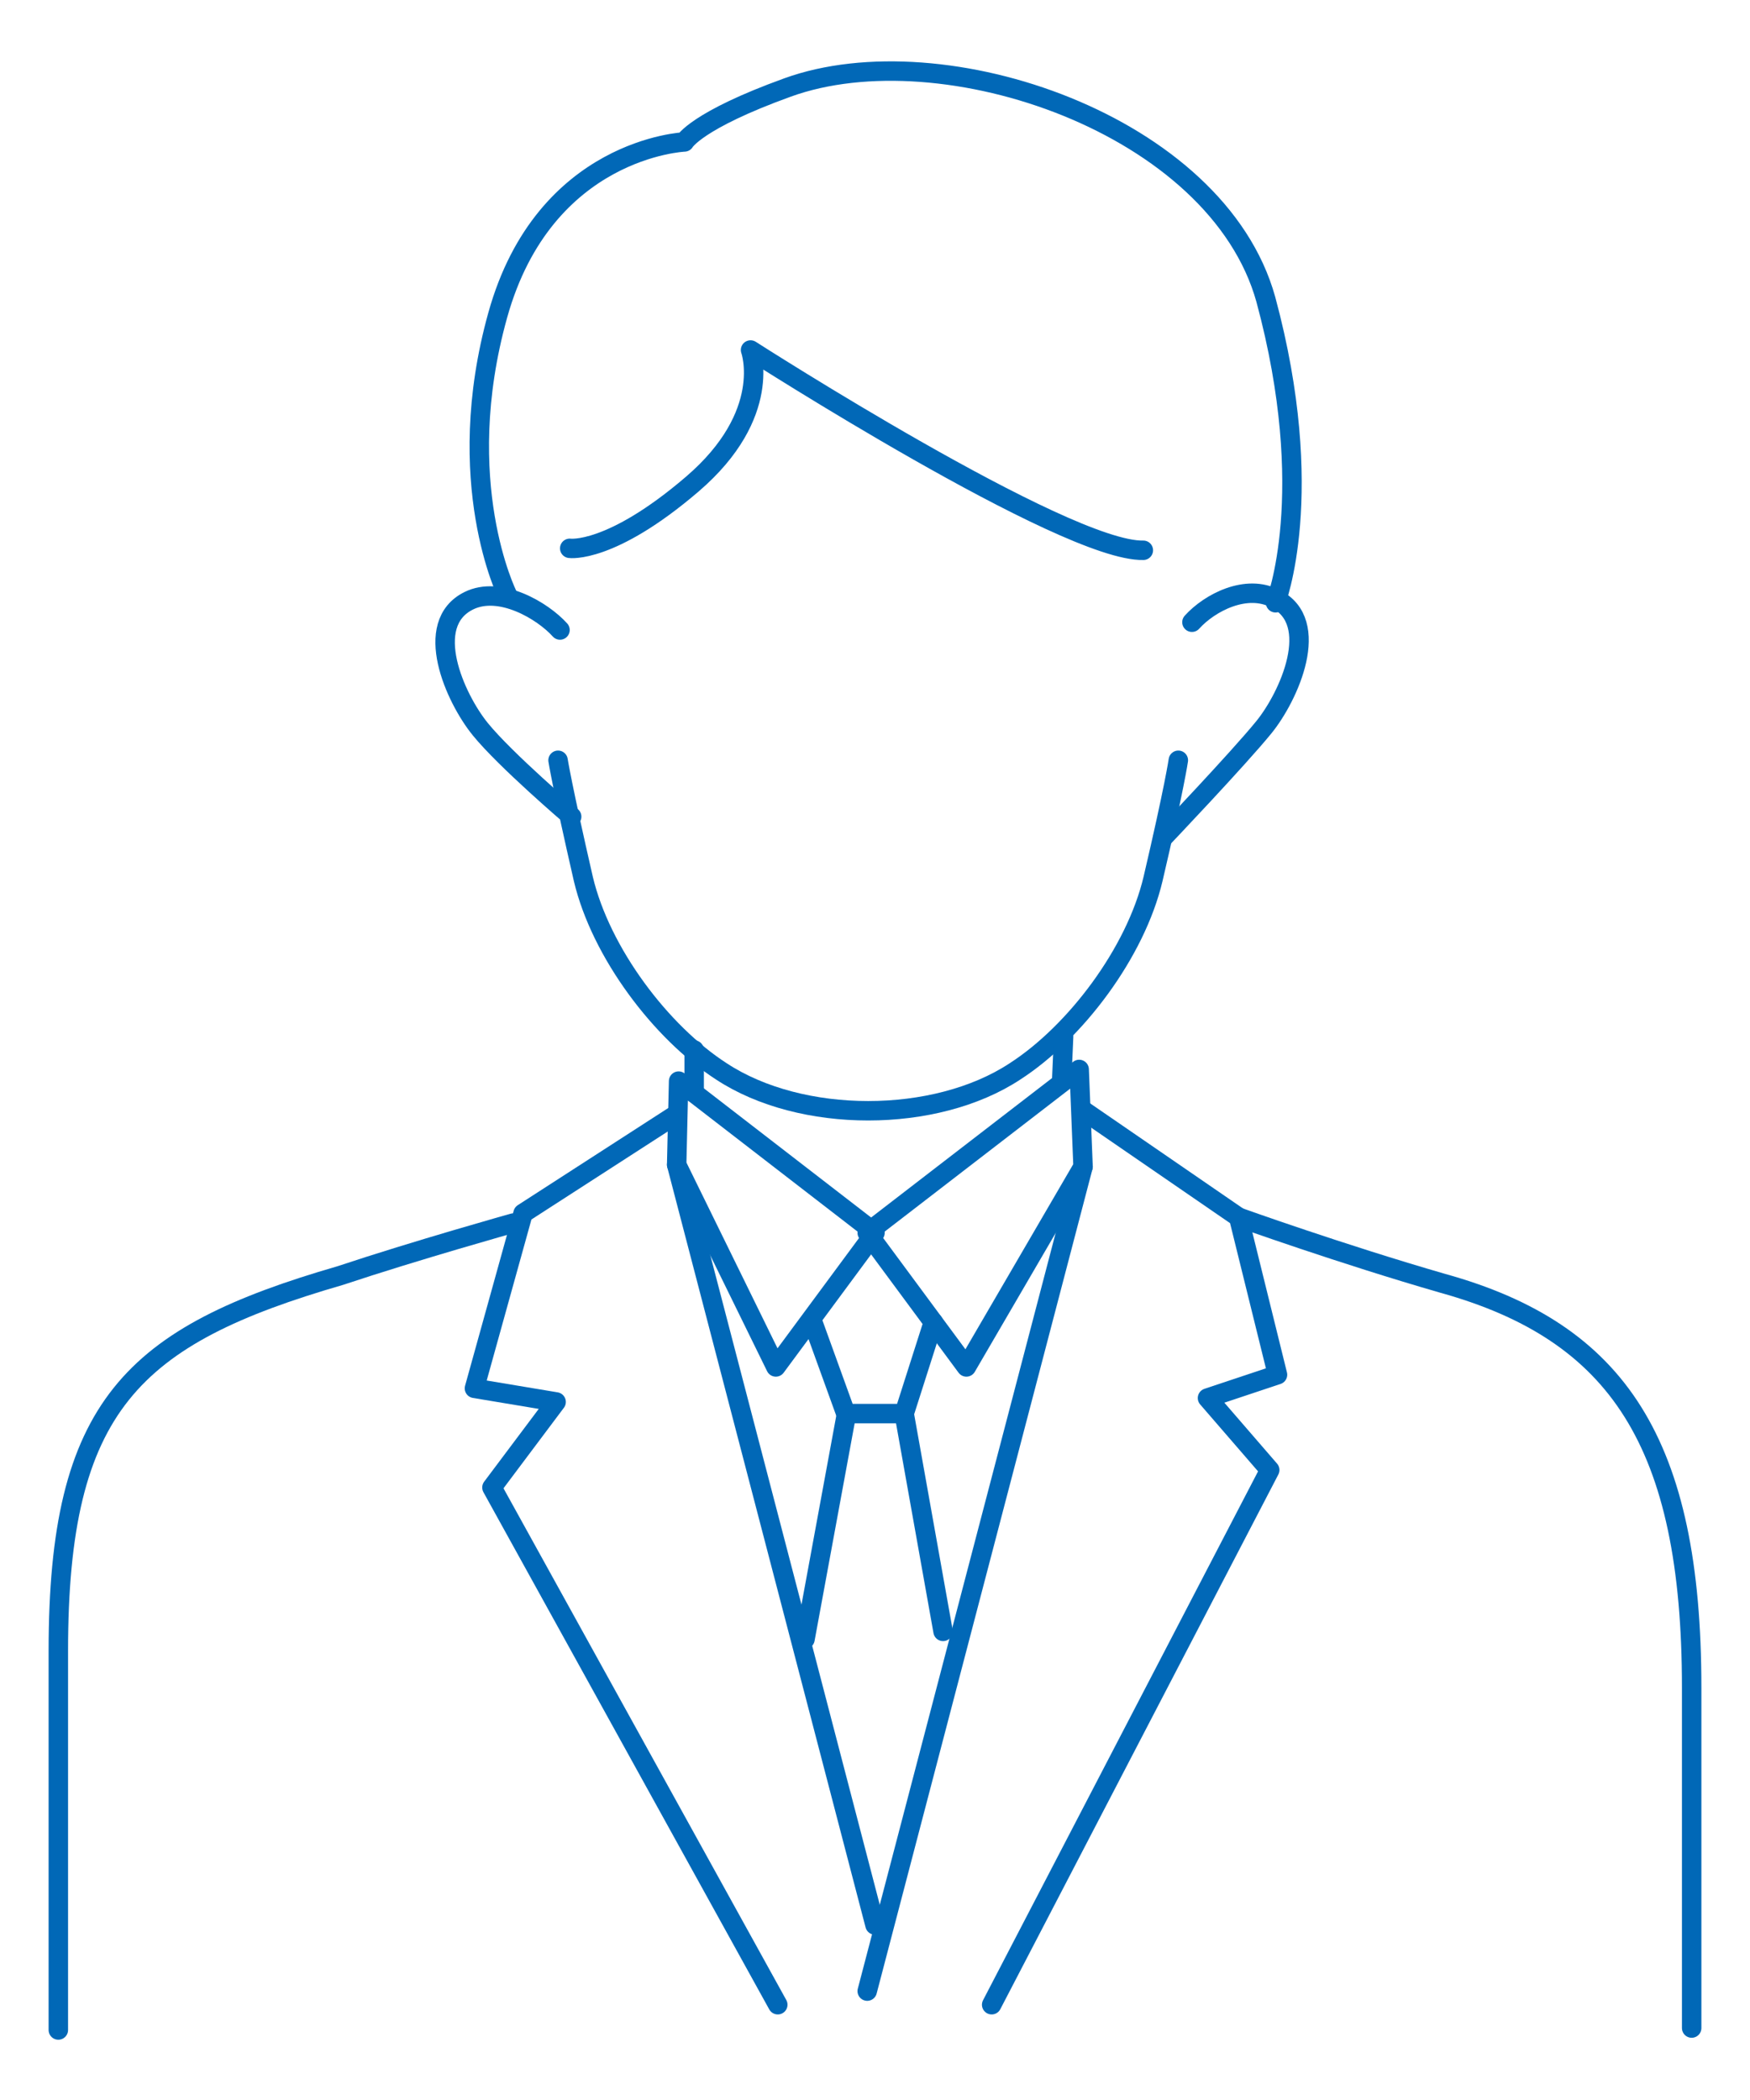 <?xml version="1.0" encoding="utf-8"?>
<!-- Generator: Adobe Illustrator 26.2.1, SVG Export Plug-In . SVG Version: 6.00 Build 0)  -->
<svg version="1.1" id="レイヤー_1" xmlns="http://www.w3.org/2000/svg" xmlns:xlink="http://www.w3.org/1999/xlink" x="0px"
	 y="0px" viewBox="0 0 90 108" style="enable-background:new 0 0 90 108;" xml:space="preserve">
<style type="text/css">
	.st00{fill:#0168B7;}
	.st01{fill:none;stroke:#0168B7;stroke-linecap:round;stroke-linejoin:round;stroke-miterlimit:10;}
</style>
<g>
	<path class="st00" d="M58.9,141.2c0.3,0,0.5-0.2,0.5-0.5s-0.2-0.5-0.5-0.5c-3.3,0-15.5-7.4-19.9-10.2c-0.2-0.1-0.4-0.1-0.6,0
		c-0.2,0.2-0.3,0.4-0.2,0.6c0.1,0.1,1,3.1-2.8,6.4c-3.8,3.4-5.9,3.2-5.9,3.2c-0.3-0.1-0.6,0.1-0.6,0.4c-0.1,0.3,0.1,0.6,0.4,0.6
		c0,0,0.1,0,0.2,0c0.6,0,2.9-0.3,6.6-3.5c2.9-2.5,3.3-4.9,3.3-6.3C42.9,133.7,55.3,141.2,58.9,141.2z"/>
	<path class="st00" d="M61.3,175.6c-0.3-0.1-0.6,0.1-0.6,0.4c-0.1,0.1-0.2,0.2-0.4,0.4c0.1-0.3,0-0.6-0.2-0.6l-4.8-2.6v-7.6
		c0-0.1,0-0.1,0-0.2c2.2-2.3,3.9-5.2,4.5-7.8c0.1-0.7,0.3-1.3,0.4-1.8l0.1-0.1c0.1-0.1,3.9-4.1,5.2-5.7c0.9-1.1,2.2-3.6,1.8-5.5
		c-0.2-0.8-0.6-1.3-1.1-1.7c0.5-1.6,1.6-6.9-0.7-15.4c-1-3.6-3.9-6.9-8.3-9.2c-5.4-2.8-12.2-3.6-16.8-2c-3.8,1.4-5,2.4-5.4,3
		c-1.3,0.2-7.5,1.4-9.8,9.3c-2,6.8-0.6,11.9,0.1,13.9c-0.5,0-0.9,0.1-1.3,0.3c-0.7,0.4-1.2,1.1-1.4,1.9c-0.4,1.9,0.9,4.4,1.8,5.5
		c1.1,1.4,3.8,3.8,4.5,4.4c0.2,0.8,0.4,1.8,0.7,3.1c0.7,3.2,2.9,6.6,5.6,8.9v0.1l1.1,6.6l-7.4,2.5c-0.1-0.1-0.3-0.1-0.4,0
		c-0.2,0.1-0.3,0.3-0.3,0.5l5.8,39.2c0,0.2,0.3,0.4,0.5,0.4c0.4,0,0.6-0.3,0.6-0.5l-5.6-37.9c2.2,1.6,7.8,4.9,17.1,4.7
		c7.5-0.1,11.9-3,13.9-4.6l-5.6,37.7c0,0.3,0.2,0.6,0.5,0.6c0.2,0,0.4-0.2,0.5-0.4l5.8-39.2C61.8,175.9,61.6,175.6,61.3,175.6z
		 M30.6,157.3c-0.3-1.1-0.5-2.1-0.6-2.9c0-0.2,0-0.3-0.1-0.5c-0.4-2.1-0.5-2.8-0.5-2.8c-0.1-0.3-0.3-0.4-0.6-0.4
		c-0.3,0.1-0.4,0.3-0.4,0.6c0,0,0,0.4,0.2,1.4c-1.1-1-2.6-2.4-3.3-3.3c-0.8-1-1.9-3.2-1.6-4.7c0.1-0.6,0.4-1,0.9-1.2
		c0.4-0.2,1-0.2,1.5-0.1c0.1,0,0.1,0,0.2,0c1,0.3,1.9,1,2.4,1.5c0.2,0.2,0.5,0.2,0.7,0s0.2-0.5,0-0.7c-0.5-0.6-1.6-1.4-2.8-1.7
		c-0.5-1.1-2.5-6.5-0.4-13.9c2.3-8.2,8.8-8.6,9.1-8.6c0.2-0.1,0.3-0.1,0.4-0.3c0.1,0,0.8-1,5.1-2.6c4.4-1.6,10.8-0.8,16.1,2
		c4.1,2.2,6.9,5.2,7.8,8.6c2.1,7.7,1.2,12.8,0.7,14.6c-1.6-0.4-3.4,0.5-4.3,1.5c-0.2,0.2-0.2,0.5,0,0.7s0.5,0.2,0.7,0
		c0.7-0.8,2.2-1.6,3.4-1.1c0.1,0.1,0.1,0.2,0.3,0.2c0.1,0,0.1,0,0.1,0c0.4,0.3,0.7,0.7,0.8,1.1c0.3,1.5-0.8,3.7-1.6,4.7
		c-0.9,1.1-2.9,3.3-4.2,4.6c0.4-2,0.6-2.6,0.6-2.7c0.1-0.3-0.1-0.6-0.4-0.6c-0.3-0.1-0.6,0.1-0.6,0.4c0,0-0.2,1.4-1.3,6.1
		c-0.8,3.5-3.6,7.6-6.8,9.6c-4,2.5-10.7,2.5-14.6,0C34.3,164.8,31.4,160.8,30.6,157.3z M46.5,181.1c-9.5,0.1-15-3.4-16.8-4.8
		l7.4-2.4c0.2-0.1,0.3-0.4,0.3-0.6l-1-5.9c0.2,0.1,0.3,0.3,0.5,0.4c2.1,1.4,5,2.1,7.8,2.1s5.7-0.7,7.8-2.1c0.6-0.4,1.2-0.9,1.8-1.4
		v7.1c0,0.1,0.1,0.3,0.3,0.4l5,2.7c0,0.1,0.1,0.1,0.2,0.1h0.1C58.2,178.1,53.9,181,46.5,181.1z"/>
	<path class="st00" d="M30.4,171c0.3-0.2,0.3-0.5,0.2-0.7c-0.2-0.3-0.5-0.3-0.7-0.2c-0.1,0-3.9,2.2-9.3,3.4
		C8.1,176.4,2,182.9,2,193.6v21.7c0,0.3,0.2,0.5,0.5,0.5s0.5-0.2,0.5-0.5v-21.7c0-10.2,5.7-16.3,17.8-19.1
		C26.4,173.3,30.2,171.1,30.4,171z"/>
	<path class="st00" d="M26.2,192.3l-9.2-3.6l8-14.4c0.1-0.3,0-0.6-0.2-0.7c-0.3-0.1-0.6,0-0.7,0.2l-8.3,14.9c0,0.1,0,0.3,0,0.4
		c0.1,0.1,0.2,0.2,0.3,0.3l8.6,3.3l-8.6,3.3c-0.1,0.1-0.2,0.2-0.3,0.3s-0.1,0.3,0,0.4l8.5,17.7c0.1,0.2,0.3,0.3,0.5,0.3
		c0.1,0,0.2,0,0.3,0c0.2-0.2,0.3-0.5,0.2-0.7L17,196.8l9.2-3.5c0.2-0.1,0.3-0.3,0.3-0.5S26.4,192.4,26.2,192.3z"/>
	<path class="st00" d="M69.4,173.5c-5.4-1.2-9.3-3.4-9.3-3.4c-0.3-0.1-0.6,0-0.7,0.2c-0.1,0.3,0,0.6,0.2,0.7c0.2,0.1,4.1,2.2,9.6,3.5
		c12.1,2.8,17.8,8.8,17.8,19.1v21.7c0,0.3,0.2,0.5,0.5,0.5c0.2,0,0.5-0.2,0.5-0.5v-21.7C88,183,81.9,176.4,69.4,173.5z"/>
	<path class="st00" d="M74.1,189c0.1-0.1,0.1-0.3,0-0.4l-8.3-14.9c-0.2-0.2-0.5-0.3-0.7-0.2c-0.2,0.2-0.3,0.5-0.2,0.7l8,14.4
		l-9.2,3.6c-0.2,0.1-0.3,0.3-0.3,0.5s0.1,0.4,0.3,0.5l9.3,3.6L64.8,214c-0.2,0.3,0,0.6,0.2,0.7c0.1,0,0.1,0,0.2,0s0.3-0.1,0.4-0.4
		l8.5-17.7c0-0.1,0.1-0.3,0-0.4c-0.1-0.1-0.2-0.2-0.3-0.3l-8.6-3.3l8.6-3.3C73.9,189.2,74.1,189.1,74.1,189z"/>
</g>
<g>
	<polyline class="st01" points="-81.9,123.5 -80.8,130.4 -88.9,133.2 	"/>
	<polyline class="st01" points="-62.8,122.7 -62.8,130.4 -57.8,133.2 	"/>
	<path class="st01" d="M-56.5,133.2c0,0-4.5,5.3-14.7,5.4c-12,0.2-17.8-5.4-17.8-5.4l5.8,39.2"/>
	<line class="st01" x1="-56.5" y1="133.2" x2="-62.3" y2="172.4"/>
	<path class="st01" d="M-87.5,127.6c0,0-3.9,2.2-9.4,3.5c-9.3,2.1-18.2,6.9-18.2,19.6c0,8.7,0,21.7,0,21.7"/>
	<polyline class="st01" points="-93,131.2 -101.3,146 -91.5,149.8 -101.3,153.5 -92.8,171.2 	"/>
	<path class="st01" d="M-57.8,127.6c0,0,3.9,2.2,9.4,3.5c9.3,2.1,18.2,6.9,18.2,19.6c0,8.7,0,21.7,0,21.7"/>
	<polyline class="st01" points="-52.3,131.2 -44,146 -53.8,149.8 -44,153.5 -52.5,171.2 	"/>
</g>
<g>
	<g>
		<path class="st01" d="M-210.1,39.7c-0.9-1-3.1-2.3-4.7-1.5c-2.4,1.2-0.7,5,0.6,6.6s4.7,4.5,4.7,4.5"/>
		<path class="st01" d="M-176.9,38.9"/>
		<path class="st01" d="M-178.3,46.4c0,0-0.2,1.4-1.3,6.1c-0.9,3.8-4,7.9-7.1,9.9c-4.1,2.7-11,2.7-15.1,0c-3.1-2-6.2-6.1-7.1-9.9
			c-1.1-4.8-1.3-6.1-1.3-6.1"/>
		<path class="st01" d="M-177.6,39.3c0.9-1,2.8-2,4.3-1.2c2.4,1.2,0.7,5-0.6,6.6s-5.2,5.7-5.2,5.7"/>
	</g>
	<line class="st01" x1="-203.2" y1="63.8" x2="-203.2" y2="61.5"/>
	<line class="st01" x1="-184.1" y1="60.6" x2="-184.1" y2="63.6"/>
	<path class="st01" d="M-180.1,35.6c-1.7-2.7-1.7-11.7-1.7-11.7h-21.5l-2.7,2c0,0,1.1,5.3-0.6,8.3c-1.7,3-3.6,5.4-3.6,5.4v-11
		c0,0,0,0.3,0-3.4s2.9-6,2.9-6l3.9,4.7l-3.9-4.7c0,0-2.2-3.3,0.7-5.7s4.8-3.1,8.8-1.8s4.1,1.2,4.1,1.2s5.2,0,7.6,0
		c5.4,0,11.1,7.2,11.1,11.1s0,13.2,0,13.2"/>
	<path class="st01" d="M-187.6,23.9c0,0-3.3-0.5-5-2.4c-1.6-1.9-1.6-2.7-1.6-2.7"/>
	<path class="st01" d="M-193.6,23.9c0,0-3.3-0.5-5-2.4s-1.6-2.7-1.6-2.7"/>
	<polygon class="st01" points="-181.8,62.3 -194.2,69 -189.1,75.9 -178,67.4 	"/>
	<polygon class="st01" points="-206.4,62.3 -193.9,69 -199,75.9 -210.1,67.4 	"/>
	<polyline class="st01" points="-190.7,73.4 -192.5,78.4 -193.9,78.4 -195.4,78.4 -197.2,73.4 	"/>
	<line class="st01" x1="-195.4" y1="78.6" x2="-197.9" y2="86.8"/>
	<line class="st01" x1="-192.5" y1="78.3" x2="-189.9" y2="86.6"/>
	<polyline class="st01" points="-177.7,71.1 -193.7,96.7 -194.1,96.7 -210.1,71.1 -204.4,110.3 	"/>
	<line class="st01" x1="-177.7" y1="71.1" x2="-183.5" y2="110.3"/>
	<path class="st01" d="M-208.7,65.5c0,0-3.9,2.2-9.4,3.5c-9.3,2.1-18.2,6.9-18.2,19.6c0,8.7,0,21.7,0,21.7"/>
	<polyline class="st01" points="-214.3,69.1 -222.5,84 -212.8,87.7 -222.5,91.5 -214.1,109.2 	"/>
	<path class="st01" d="M-179.1,65.5c0,0,3.9,2.2,9.4,3.5c9.3,2.1,18.2,6.9,18.2,19.6c0,8.7,0,21.7,0,21.7"/>
	<polyline class="st01" points="-173.5,69.1 -165.3,84 -175,87.7 -165.3,91.5 -173.7,109.2 	"/>
</g>
<g>
	<g>
		<path class="st01" d="M-322.3,41.6c-0.9-0.9-3.1-2.2-4.7-1.5c-2.4,1.3-0.7,4.9,0.5,6.6c1.3,1.6,4.7,4.4,4.7,4.4"/>
		<path class="st01" d="M-289.5,40.9"/>
		<path class="st01" d="M-290.7,48.2c0,0-0.2,1.5-1.3,6c-0.9,3.8-4,7.9-7.1,9.9c-4,2.7-11,2.7-15,0c-3.1-2-6.2-6-7.1-9.9
			c-1.1-4.7-1.3-6-1.3-6"/>
		<path class="st01" d="M-290,41.3c0.9-0.9,2.7-2,4.2-1.3c2.4,1.3,0.7,4.9-0.5,6.6c-1.3,1.6-5.3,5.7-5.3,5.7"/>
	</g>
	<path class="st01" d="M-292.6,37.6c-1.6-2.7-1.6-11.7-1.6-11.7h-21.4l-2.7,2c0,0,1.1,5.3-0.5,8.2s-3.7,5.3-3.7,5.3v-11
		c0,0,0,0.4,0-3.3s2.9-6,2.9-6l3.8,4.7l-3.8-4.7c0,0-2.2-3.3,0.7-5.7c2.9-2.4,4.7-3.1,8.8-1.8s4,1.3,4,1.3s5.1,0,7.5,0
		c5.3,0,11,7.1,11,11s0,13.1,0,13.1"/>
	<path class="st01" d="M-300,25.9c0,0-3.3-0.5-4.9-2.4c-1.6-1.8-1.6-2.7-1.6-2.7"/>
	<path class="st01" d="M-305.9,25.9c0,0-3.3-0.5-4.9-2.4c-1.6-1.8-1.6-2.7-1.6-2.7"/>
	<path class="st01" d="M-290.2,74.7"/>
	<g>
		<line class="st01" x1="-315.6" y1="67.4" x2="-315.6" y2="63.2"/>
		<line class="st01" x1="-296.6" y1="62.5" x2="-296.6" y2="67.2"/>
		<polygon class="st01" points="-294.2,65.9 -306.6,72.5 -301.5,79.4 -290.6,71 		"/>
		<polygon class="st01" points="-318.7,65.9 -306.3,72.5 -311.4,79.4 -322.3,71 		"/>
		<polyline class="st01" points="-303.2,76.9 -304.8,81.8 -306.3,81.8 -307.7,81.8 -309.5,76.9 		"/>
		<line class="st01" x1="-307.7" y1="82" x2="-310.3" y2="95.7"/>
		<line class="st01" x1="-304.8" y1="81.8" x2="-302.2" y2="95.5"/>
		<polyline class="st01" points="-290.2,72.9 -306.1,105.6 -306.4,105.6 -322.3,72.9 		"/>
		<path class="st01" d="M-320.9,69c0,0-3.8,2.2-9.3,3.5c-9.3,2.2-18.1,6.9-18.1,19.5c0,8.6,0,21.5,0,21.5"/>
		<path class="st01" d="M-291.6,69c0,0,3.8,2.2,9.3,3.5c9.3,2,18.1,6.8,18.1,19.4c0,8.6,0,21.5,0,21.5"/>
		<polyline class="st01" points="-285.8,72.5 -282,85.3 -292.2,88 -284,94.2 -296.9,110.7 		"/>
		<polyline class="st01" points="-314.8,110.7 -327.8,94.2 -319.6,88 -329.8,85.3 -326,72.5 		"/>
	</g>
</g>
<g>
	<g>
		<path class="st01" d="M-88.9,32.6c-0.9-1-3.1-2.3-4.7-1.5c-2.4,1.2-0.7,5,0.6,6.6c1.3,1.6,4.7,4.5,4.7,4.5"/>
		<path class="st01" d="M-55.6,31.8"/>
		<path class="st01" d="M-57,39.3c0,0-0.2,1.4-1.3,6.1c-0.9,3.8-4,7.9-7.1,9.9c-4.1,2.7-11,2.7-15.1,0c-3.1-2-6.2-6.1-7.1-9.9
			c-1.1-4.8-1.3-6.1-1.3-6.1"/>
		<path class="st01" d="M-56.3,32.2c0.9-1,2.8-2,4.3-1.2c2.4,1.2,0.7,5-0.6,6.6s-5.2,5.7-5.2,5.7"/>
	</g>
	<path class="st01" d="M-58.8,28.6c-4,0.1-20.2-10.3-20.2-10.3s1.2,3.3-3,6.9s-6.3,3.3-6.3,3.3"/>
	<path class="st01" d="M-72.9,11.7"/>
	<path class="st01" d="M-66.3,16.8"/>
	<path class="st01" d="M-79,11.7"/>
	<path class="st01" d="M-91.5,30.8c0,0-2.9-5.8-0.5-14.4s9.6-8.9,9.6-8.9s0.6-1.1,5.3-2.8c8-2.9,22.1,1.9,24.6,10.9
		c2.7,10,0.5,15.6,0.5,15.6"/>
	<g>
		<line class="st01" x1="-81.9" y1="58.5" x2="-81.9" y2="54.3"/>
		<line class="st01" x1="-63" y1="53.5" x2="-63" y2="58.3"/>
		<polygon class="st01" points="-60.6,57 -73,63.6 -67.9,70.5 -56.9,62.1 		"/>
		<polygon class="st01" points="-85.1,57 -72.6,63.6 -77.7,70.5 -88.7,62.1 		"/>
		<polyline class="st01" points="-69.5,68 -71.2,72.9 -72.6,72.9 -74.1,72.9 -75.9,68 		"/>
		<line class="st01" x1="-74.1" y1="73.1" x2="-76.7" y2="86.8"/>
		<line class="st01" x1="-71.2" y1="72.9" x2="-68.6" y2="86.6"/>
		<polyline class="st01" points="-56.6,64 -72.5,96.6 -72.8,96.6 -88.7,64 		"/>
		<path class="st01" d="M-87.2,60.1c0,0-3.8,2.2-9.3,3.5c-9.3,2.2-18.1,6.9-18.1,19.5c0,8.6,0,21.5,0,21.5"/>
		<path class="st01" d="M-58,60.1c0,0,3.8,2.2,9.3,3.5c9.3,2,18.1,6.8,18.1,19.4c0,8.6,0,21.5,0,21.5"/>
		<polyline class="st01" points="-52.2,63.6 -48.3,76.4 -58.6,79.1 -50.4,85.3 -63.3,101.8 		"/>
		<polyline class="st01" points="-81.2,101.8 -94.2,85.3 -86,79.1 -96.2,76.4 -92.4,63.6 		"/>
	</g>
</g>
<g>
	<g>
		<path class="st01" d="M28.8,32.4c-0.9-1-3.1-2.3-4.7-1.5c-2.4,1.2-0.7,5,0.6,6.6c1.3,1.6,4.7,4.5,4.7,4.5"/>
		<path class="st01" d="M60.6,39.1c0,0-0.2,1.4-1.3,6.1c-0.9,3.8-4,7.9-7.1,9.9c-4.1,2.7-11,2.7-15.1,0c-3.1-2-6.2-6.1-7.1-9.9
			c-1.1-4.8-1.3-6.1-1.3-6.1"/>
		<path class="st01" d="M61.3,32c0.9-1,2.8-2,4.3-1.2c2.4,1.2,0.7,5-0.6,6.6c-1.3,1.6-5.2,5.7-5.2,5.7"/>
	</g>
	<path class="st01" d="M58.8,28.3C54.8,28.4,38.6,18,38.6,18s1.2,3.3-3,6.9s-6.3,3.3-6.3,3.3"/>
	<path class="st01" d="M26.1,30.6c0,0-2.9-5.8-0.5-14.4s9.6-8.9,9.6-8.9s0.6-1.1,5.3-2.8c8-2.9,22.1,1.9,24.6,10.9
		c2.7,10,0.5,15.6,0.5,15.6"/>
	<g>
		<line class="st01" x1="35.7" y1="56.2" x2="35.7" y2="54"/>
		<line class="st01" x1="54.7" y1="53.3" x2="54.6" y2="55.6"/>
		<polygon class="st01" points="55.5,55 44.6,63.4 49.7,70.3 55.7,60 		"/>
		<polygon class="st01" points="34.9,55.6 45,63.4 39.9,70.3 34.8,59.9 		"/>
		<polyline class="st01" points="48,68 46.5,72.7 45,72.7 43.5,72.7 41.8,68 		"/>
		<line class="st01" x1="43.5" y1="72.9" x2="41.4" y2="84.3"/>
		<line class="st01" x1="46.5" y1="72.7" x2="48.5" y2="83.9"/>
		<line class="st01" x1="45" y1="99" x2="34.8" y2="59.9"/>
		<line class="st01" x1="55.7" y1="60" x2="44.6" y2="102.4"/>
		<path class="st01" d="M26.4,62.9c0,0-5,1.4-8.9,2.7C6.8,68.7,3,72.3,3,84.9c0,8.6,0,19.5,0,19.5"/>
		<path class="st01" d="M63.7,62.6c0,0,5.3,1.9,10.5,3.4c9,2.5,12.8,8.2,12.8,20.8c0,8.6,0,17.5,0,17.5"/>
		<polyline class="st01" points="55.7,57.1 63.7,62.6 65.7,70.7 62.1,71.9 65.3,75.6 51,103.1 		"/>
		<polyline class="st01" points="40,103.1 25.3,76.5 28.6,72.1 24.4,71.4 26.9,62.4 34.8,57.3 		"/>
	</g>
</g>
</svg>
